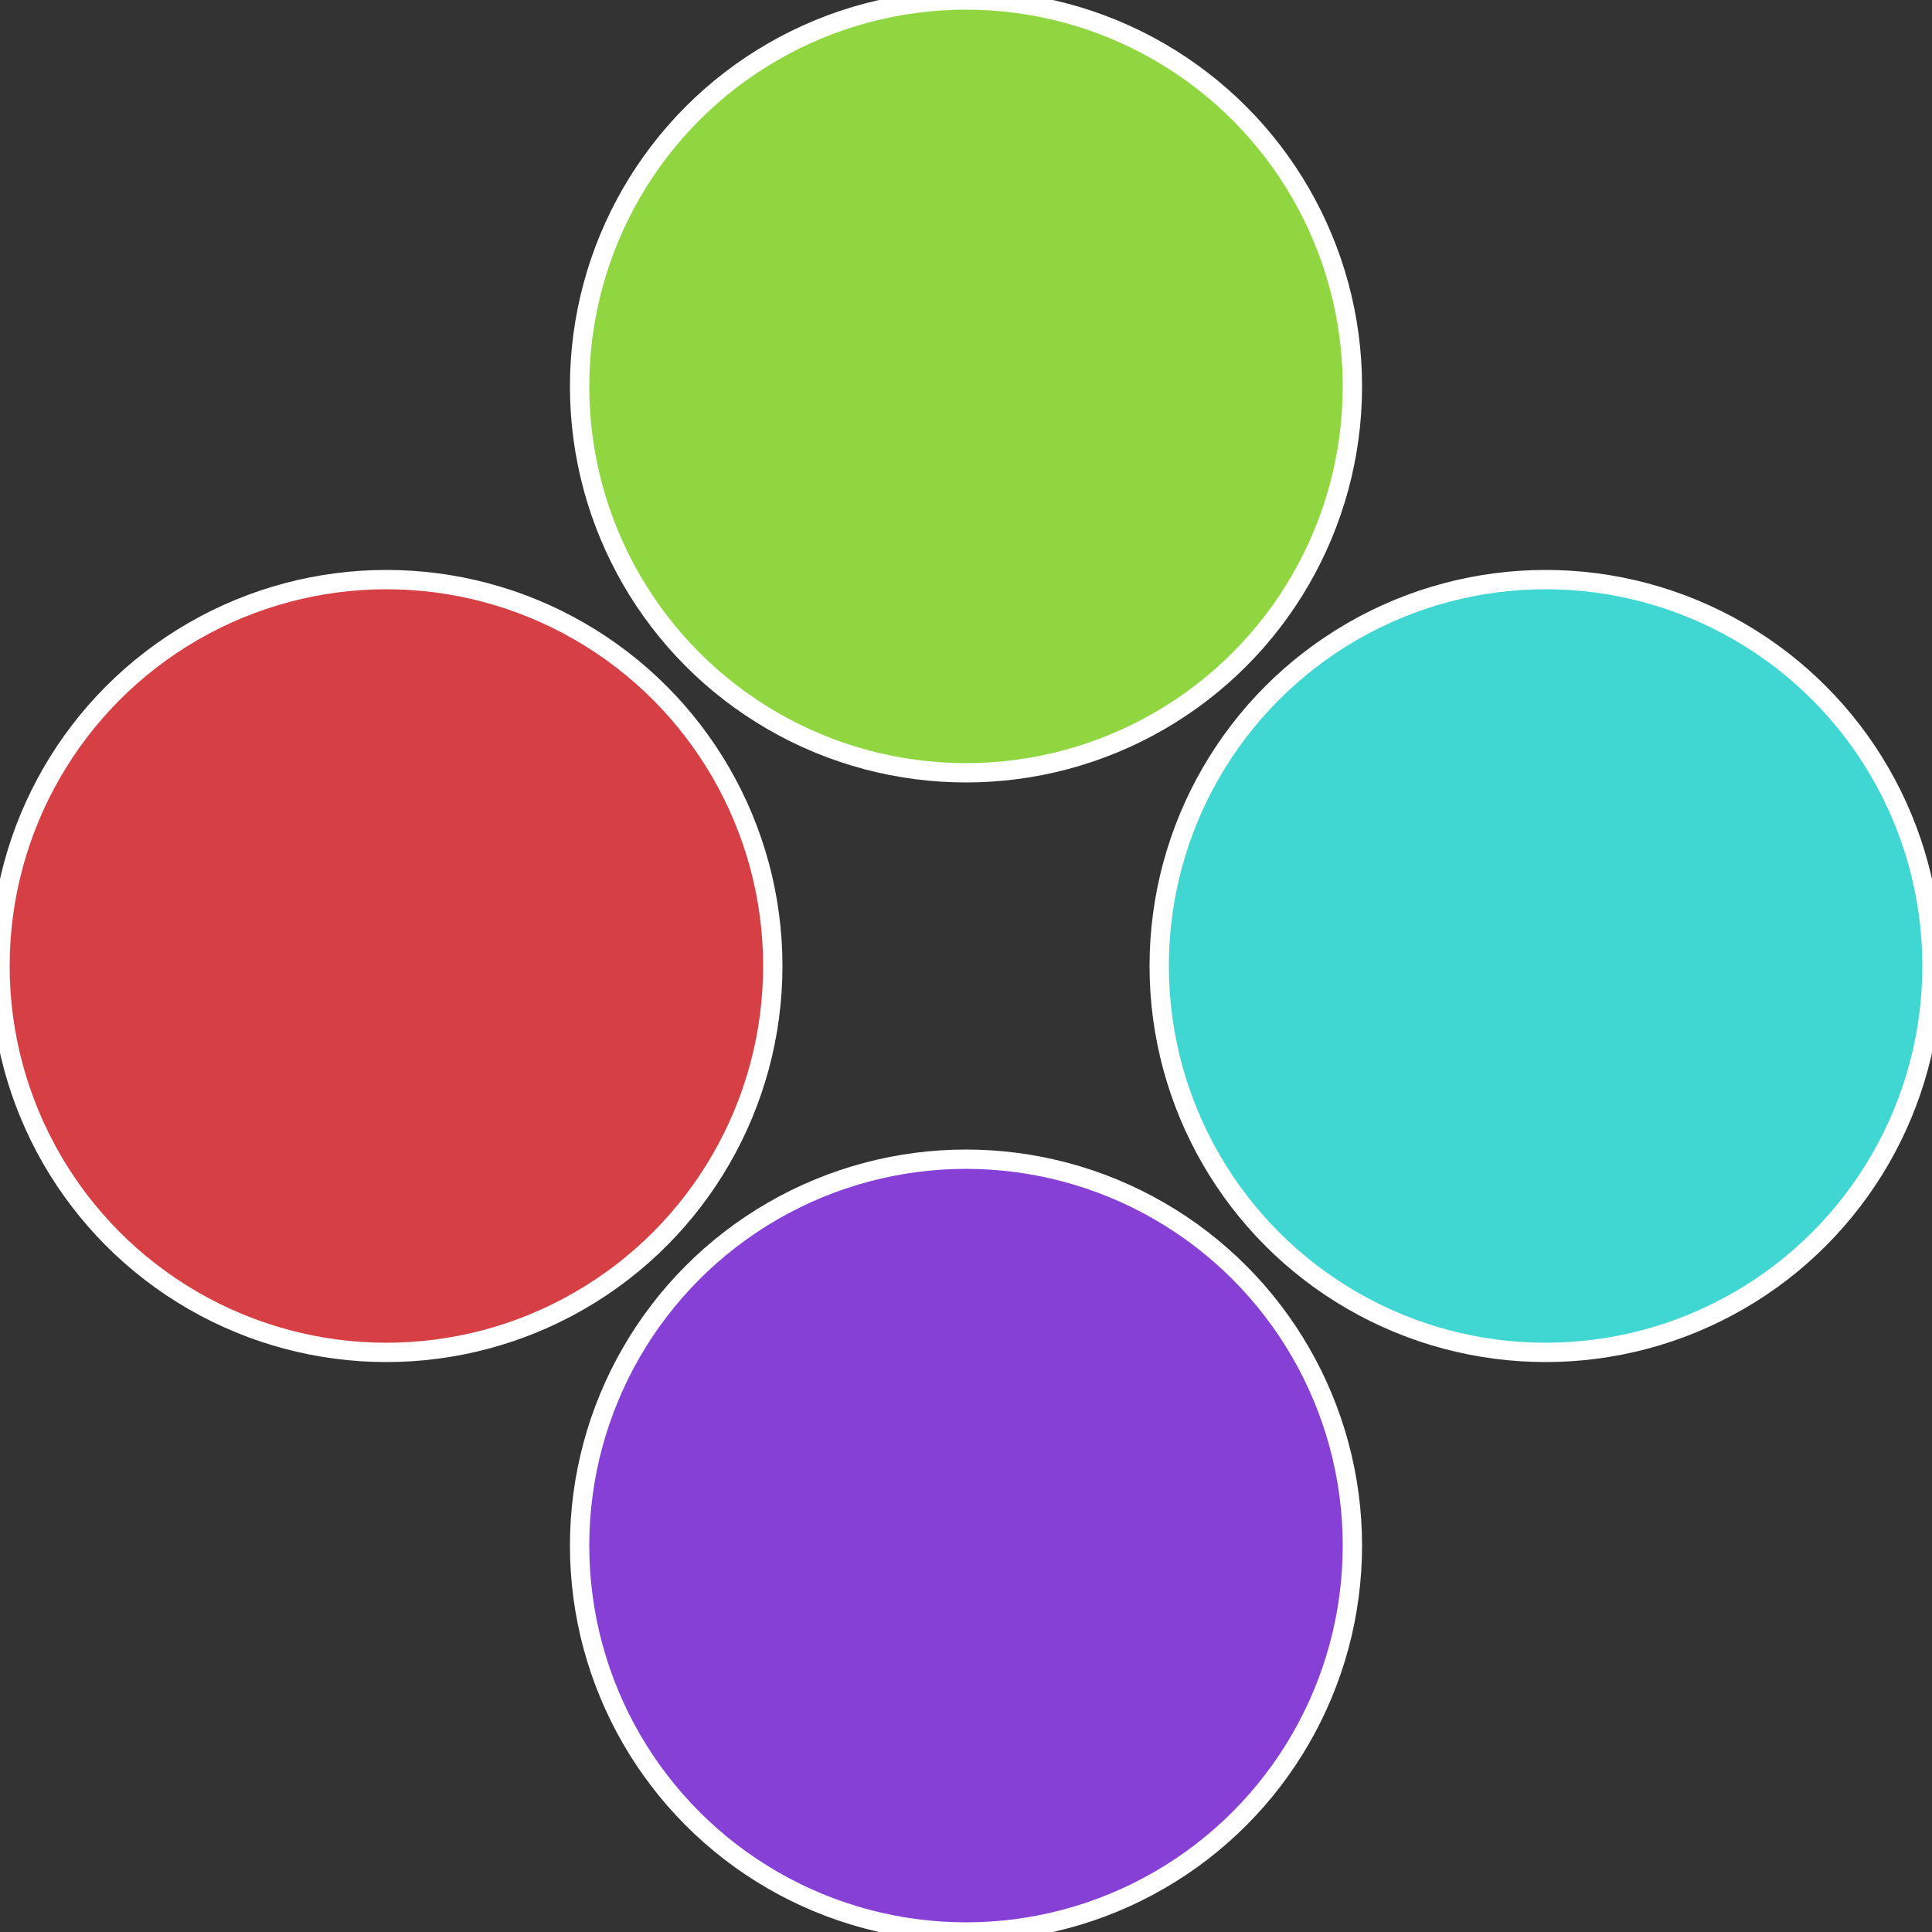 <?xml version="1.0" standalone="no"?>
<svg width="500" height="500" viewBox="-1 -1 2 2" xmlns="http://www.w3.org/2000/svg">
 
                <rect x="-1" y="-1" width="2" height="2" fill="#333333" stroke="none"/>
 
                <circle cx="0.6" cy="0" r="0.4" fill="#40d6d2" stroke="#fff" stroke-width="1%" />
             
                <circle cx="3.6739403974421E-17" cy="0.6" r="0.4" fill="#8640d6" stroke="#fff" stroke-width="1%" />
             
                <circle cx="-0.6" cy="7.3478807948841E-17" r="0.4" fill="#d64045" stroke="#fff" stroke-width="1%" />
             
                <circle cx="-1.1021821192326E-16" cy="-0.6" r="0.4" fill="#90d640" stroke="#fff" stroke-width="1%" />
            </svg>
